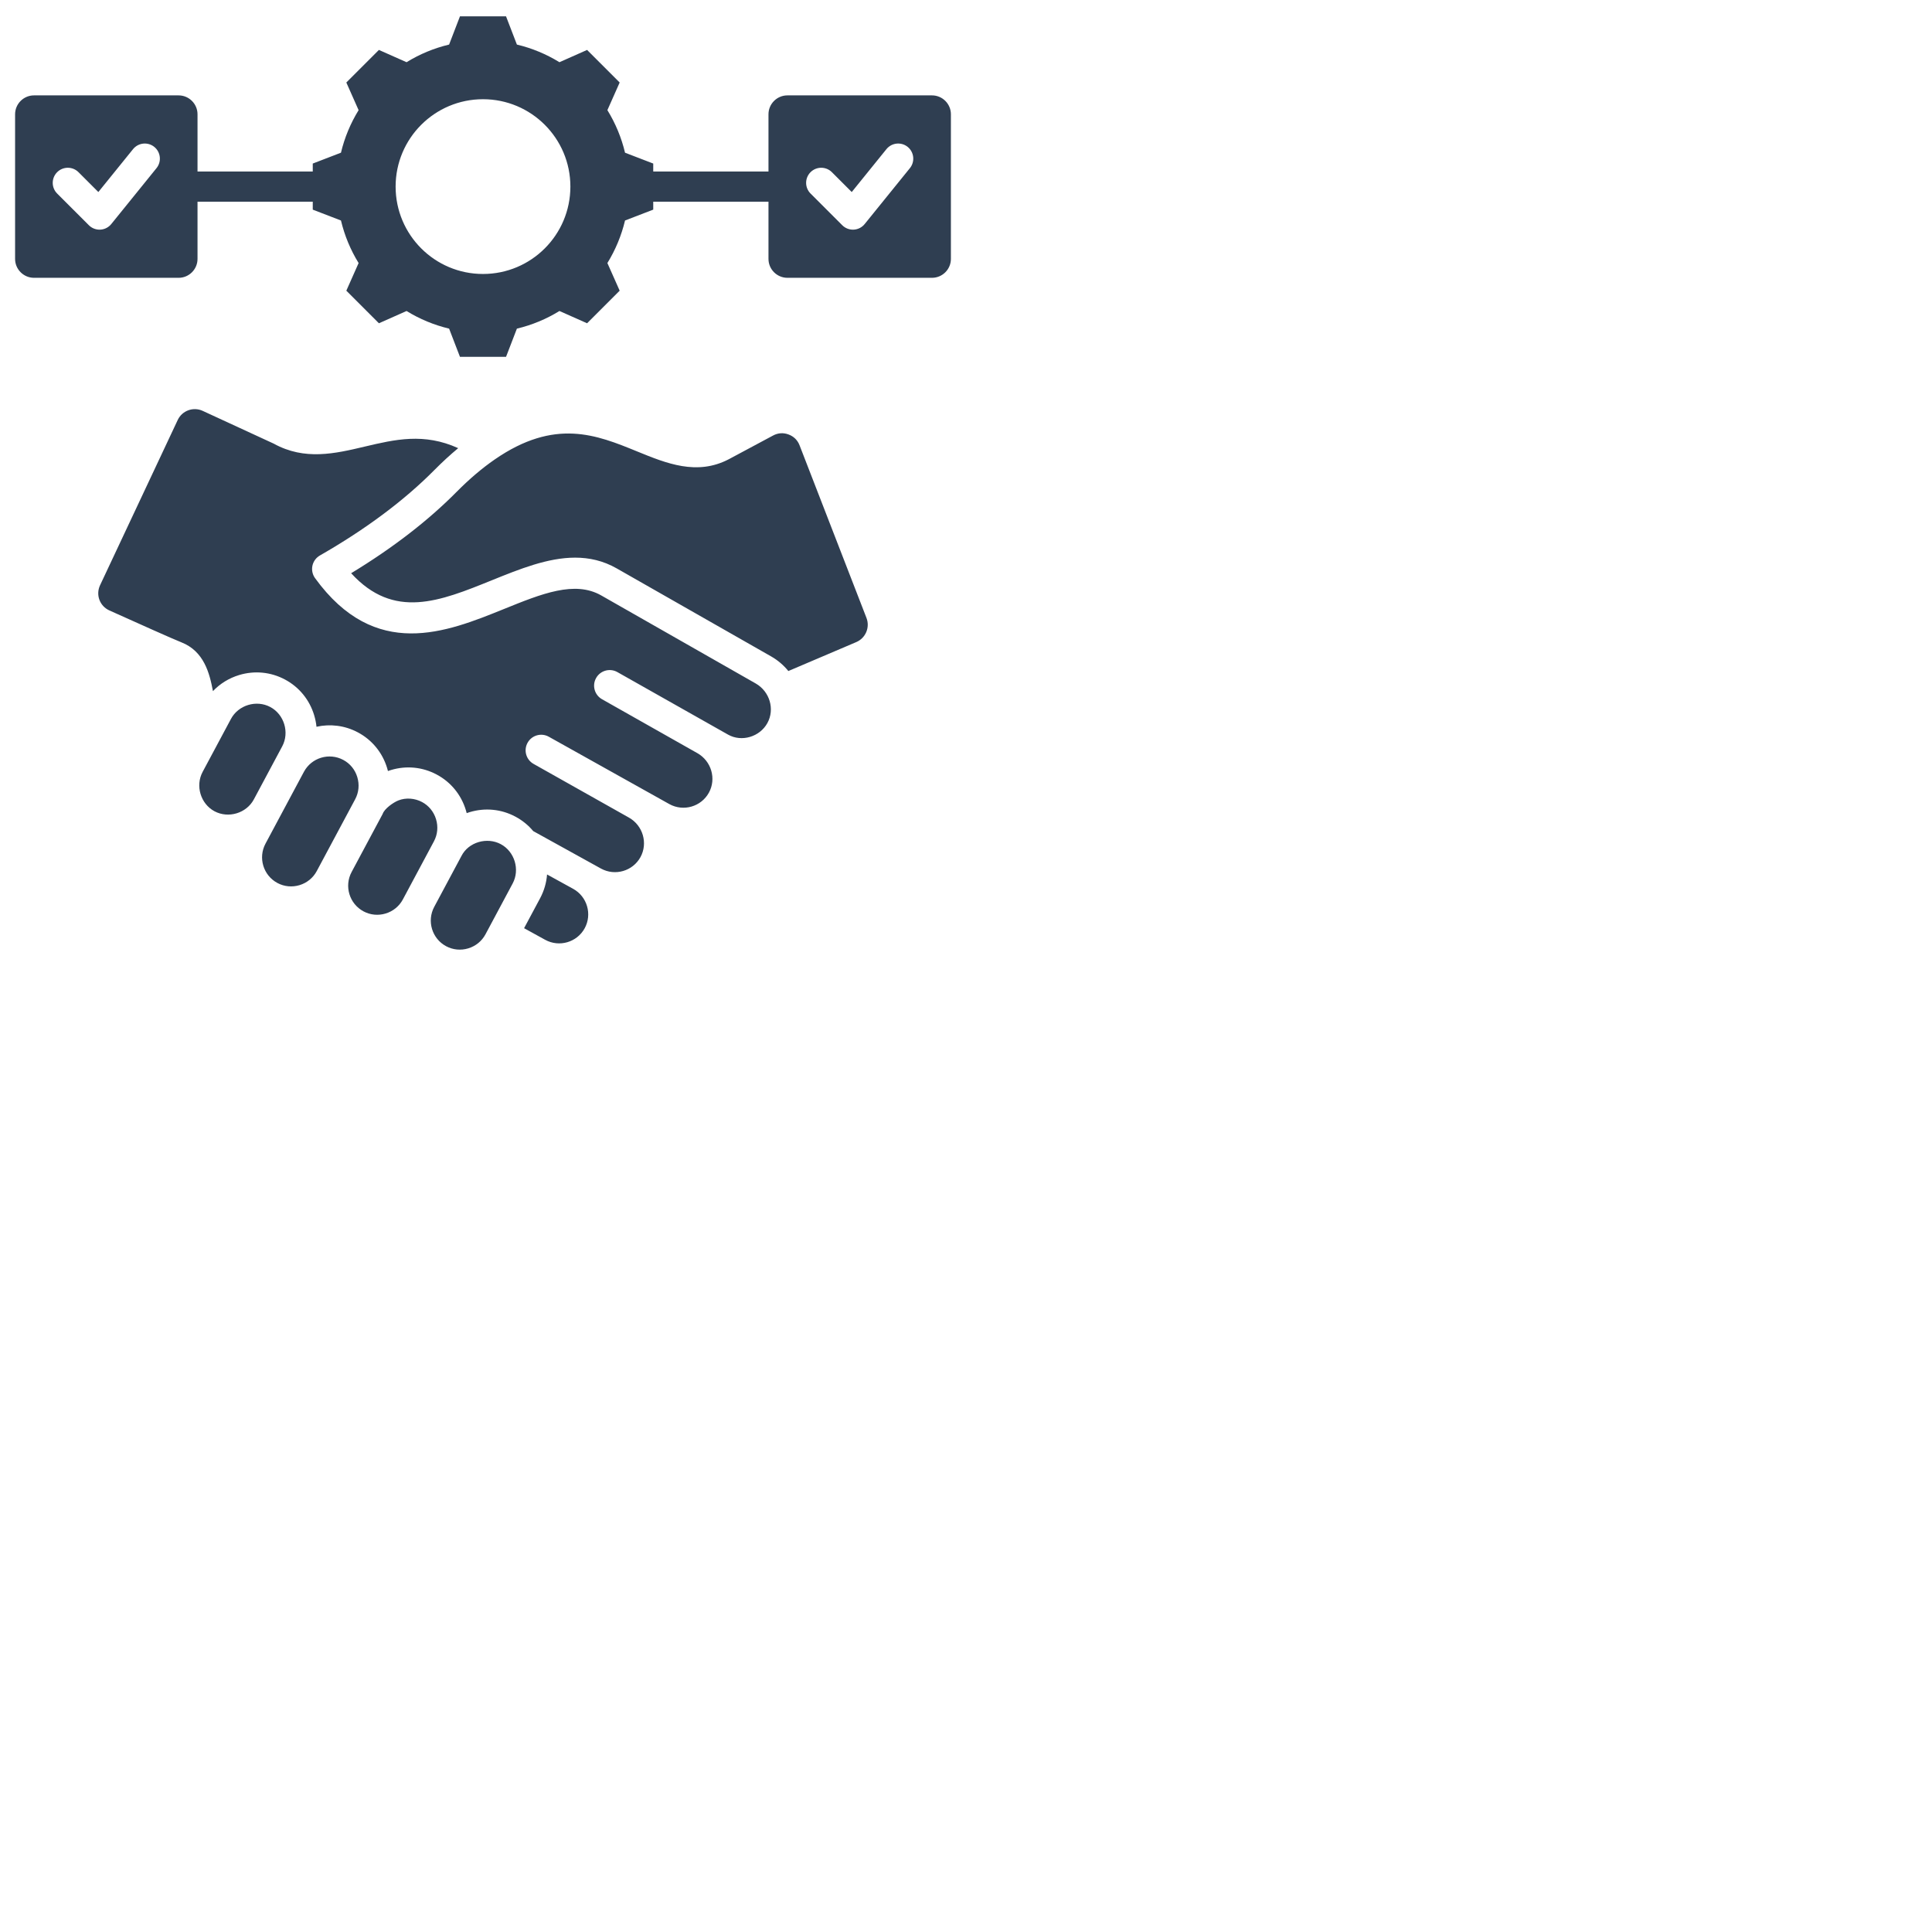 <svg width="200" height="200" viewBox="0 0 200 200" fill="none" xmlns="http://www.w3.org/2000/svg">
<path fill-rule="evenodd" clip-rule="evenodd" d="M3.517 9.874H18.492C19.567 9.874 20.447 10.754 20.447 11.829V17.754H32.377V16.931L35.297 15.807C35.667 14.251 36.284 12.765 37.123 11.403L35.852 8.541L39.225 5.169L42.087 6.44C43.449 5.601 44.935 4.984 46.491 4.614L47.615 1.693H52.385L53.509 4.614C55.065 4.984 56.551 5.601 57.913 6.44L60.775 5.169L64.148 8.541L62.877 11.402C63.716 12.764 64.333 14.251 64.703 15.808L67.623 16.931V17.754H79.553V11.829C79.553 10.754 80.433 9.874 81.508 9.874H96.483C97.558 9.874 98.437 10.754 98.437 11.829V26.804C98.437 27.879 97.558 28.758 96.483 28.758H81.508C80.433 28.758 79.553 27.879 79.553 26.804V20.879H67.623V21.701L64.703 22.826C64.332 24.381 63.715 25.868 62.877 27.23L64.148 30.091L60.775 33.465L57.914 32.194C56.552 33.033 55.065 33.65 53.509 34.02L52.385 36.94H47.615L46.491 34.019C44.935 33.649 43.449 33.032 42.087 32.194L39.225 33.465L35.852 30.092L37.123 27.231C36.284 25.869 35.667 24.382 35.297 22.826L32.377 21.702V20.879H20.447V26.804C20.447 27.879 19.567 28.759 18.492 28.759H3.518C2.442 28.758 1.562 27.879 1.562 26.804V11.829C1.562 10.754 2.442 9.874 3.517 9.874ZM39.922 94.566C39.15 94.8 38.336 94.721 37.632 94.344C36.168 93.562 35.614 91.735 36.398 90.271L39.613 84.259C39.795 83.711 40.72 83.068 41.228 82.865C42.017 82.548 42.944 82.629 43.688 83.025C44.388 83.398 44.904 84.03 45.138 84.802C45.374 85.578 45.297 86.392 44.92 87.096L41.704 93.11C41.327 93.813 40.694 94.332 39.922 94.566ZM31.009 91.629C31.781 91.394 32.414 90.876 32.791 90.172L36.768 82.737C37.146 82.031 37.222 81.217 36.986 80.441C36.753 79.671 36.237 79.04 35.536 78.667C34.073 77.884 32.252 78.433 31.466 79.888L27.484 87.334C26.702 88.798 27.255 90.624 28.719 91.407C29.423 91.783 30.237 91.862 31.009 91.629ZM22.206 83.983C20.769 83.213 20.205 81.348 20.973 79.911C20.973 79.911 23.906 74.425 23.908 74.423C24.677 72.983 26.546 72.421 27.983 73.191C29.421 73.959 29.983 75.824 29.215 77.261C29.215 77.261 26.276 82.755 26.274 82.76C25.507 84.193 23.636 84.747 22.206 83.983ZM81.609 69.465C81.128 68.87 80.53 68.353 79.827 67.951L63.841 58.84C62.442 58.042 61.001 57.727 59.537 57.727C56.704 57.727 53.786 58.909 50.934 60.062C45.514 62.258 40.777 64.175 36.35 59.34C40.644 56.735 44.311 53.907 47.268 50.918C48.571 49.602 49.896 48.475 51.202 47.572C57.448 43.254 61.767 45.02 65.944 46.727C68.991 47.972 72.14 49.26 75.438 47.543L80.029 45.085C80.54 44.812 81.085 44.774 81.629 44.976C82.172 45.177 82.562 45.561 82.772 46.101L89.697 63.966C90.077 64.948 89.61 66.055 88.641 66.469L81.609 69.465ZM79.439 74.852C80.226 73.421 79.684 71.582 78.231 70.753L62.244 61.642C59.496 60.076 56.09 61.455 52.146 63.054C46.221 65.451 38.848 68.437 32.614 59.848C32.346 59.477 32.247 59.009 32.342 58.562C32.439 58.114 32.72 57.729 33.118 57.502C37.866 54.781 41.855 51.803 44.977 48.648C45.787 47.83 46.608 47.077 47.432 46.393C43.888 44.783 40.886 45.492 37.737 46.236C34.692 46.956 31.543 47.699 28.33 45.922L20.983 42.533C20.011 42.084 18.853 42.506 18.398 43.475L10.359 60.582C9.892 61.576 10.324 62.743 11.325 63.193C14.119 64.451 17.956 66.173 18.753 66.483C21.128 67.404 21.698 69.709 22.044 71.546C22.777 70.773 23.702 70.199 24.755 69.88C26.351 69.397 28.037 69.562 29.501 70.344C30.961 71.122 32.034 72.431 32.519 74.027C32.639 74.426 32.723 74.83 32.763 75.235C34.168 74.922 35.688 75.088 37.056 75.82C38.515 76.598 39.588 77.907 40.074 79.503C40.106 79.606 40.134 79.71 40.16 79.816C40.259 79.78 40.357 79.747 40.461 79.717C42.057 79.233 43.742 79.396 45.206 80.181C46.666 80.957 47.739 82.265 48.224 83.862C48.256 83.967 48.285 84.071 48.312 84.174C48.409 84.14 48.51 84.106 48.611 84.075C50.208 83.592 51.894 83.757 53.357 84.539C54.073 84.921 54.694 85.428 55.2 86.035L62.214 89.914C63.668 90.713 65.502 90.182 66.301 88.729C67.093 87.287 66.555 85.45 65.101 84.634L55.234 79.079C54.458 78.642 54.182 77.658 54.62 76.882C55.057 76.106 56.041 75.831 56.817 76.269L69.299 83.244C70.752 84.043 72.587 83.51 73.385 82.057C74.177 80.617 73.639 78.781 72.186 77.963C72.146 77.94 62.321 72.384 62.321 72.384C61.545 71.945 61.271 70.96 61.71 70.187C62.147 69.41 63.131 69.136 63.908 69.573L75.367 76.047C76.788 76.85 78.658 76.271 79.439 74.852ZM60.523 96.1C59.725 97.553 57.89 98.086 56.437 97.288L54.253 96.086L55.916 92.979C56.327 92.207 56.567 91.375 56.632 90.525L59.311 91.999L59.333 92.011C60.787 92.815 61.321 94.65 60.523 96.1ZM48.474 98.174C49.247 97.94 49.879 97.423 50.257 96.719L53.071 91.457C53.84 90.021 53.275 88.155 51.84 87.386C50.424 86.628 48.501 87.16 47.765 88.618L44.95 93.88C44.168 95.344 44.721 97.171 46.184 97.953C46.89 98.329 47.702 98.408 48.474 98.174ZM83.907 20.034L87.19 23.316C87.8 23.927 88.79 23.927 89.4 23.316C89.442 23.274 89.481 23.231 89.517 23.185L94.194 17.404C94.736 16.733 94.632 15.749 93.962 15.206C93.291 14.664 92.307 14.768 91.764 15.438L88.172 19.879L86.117 17.824C85.507 17.214 84.518 17.214 83.907 17.824C83.297 18.435 83.297 19.424 83.907 20.034ZM50 10.271C45.004 10.271 40.954 14.32 40.954 19.316C40.954 24.313 45.004 28.362 50 28.362C54.996 28.362 59.046 24.313 59.046 19.316C59.046 14.32 54.996 10.271 50 10.271ZM5.916 20.034L9.199 23.316C9.809 23.927 10.798 23.927 11.409 23.316C11.451 23.274 11.489 23.231 11.526 23.185L16.203 17.404C16.745 16.733 16.641 15.749 15.971 15.206C15.3 14.664 14.316 14.768 13.773 15.438L10.181 19.879L8.126 17.824C7.516 17.214 6.527 17.214 5.916 17.824C5.306 18.435 5.306 19.424 5.916 20.034Z" fill="#2F3E51"/>
</svg>
